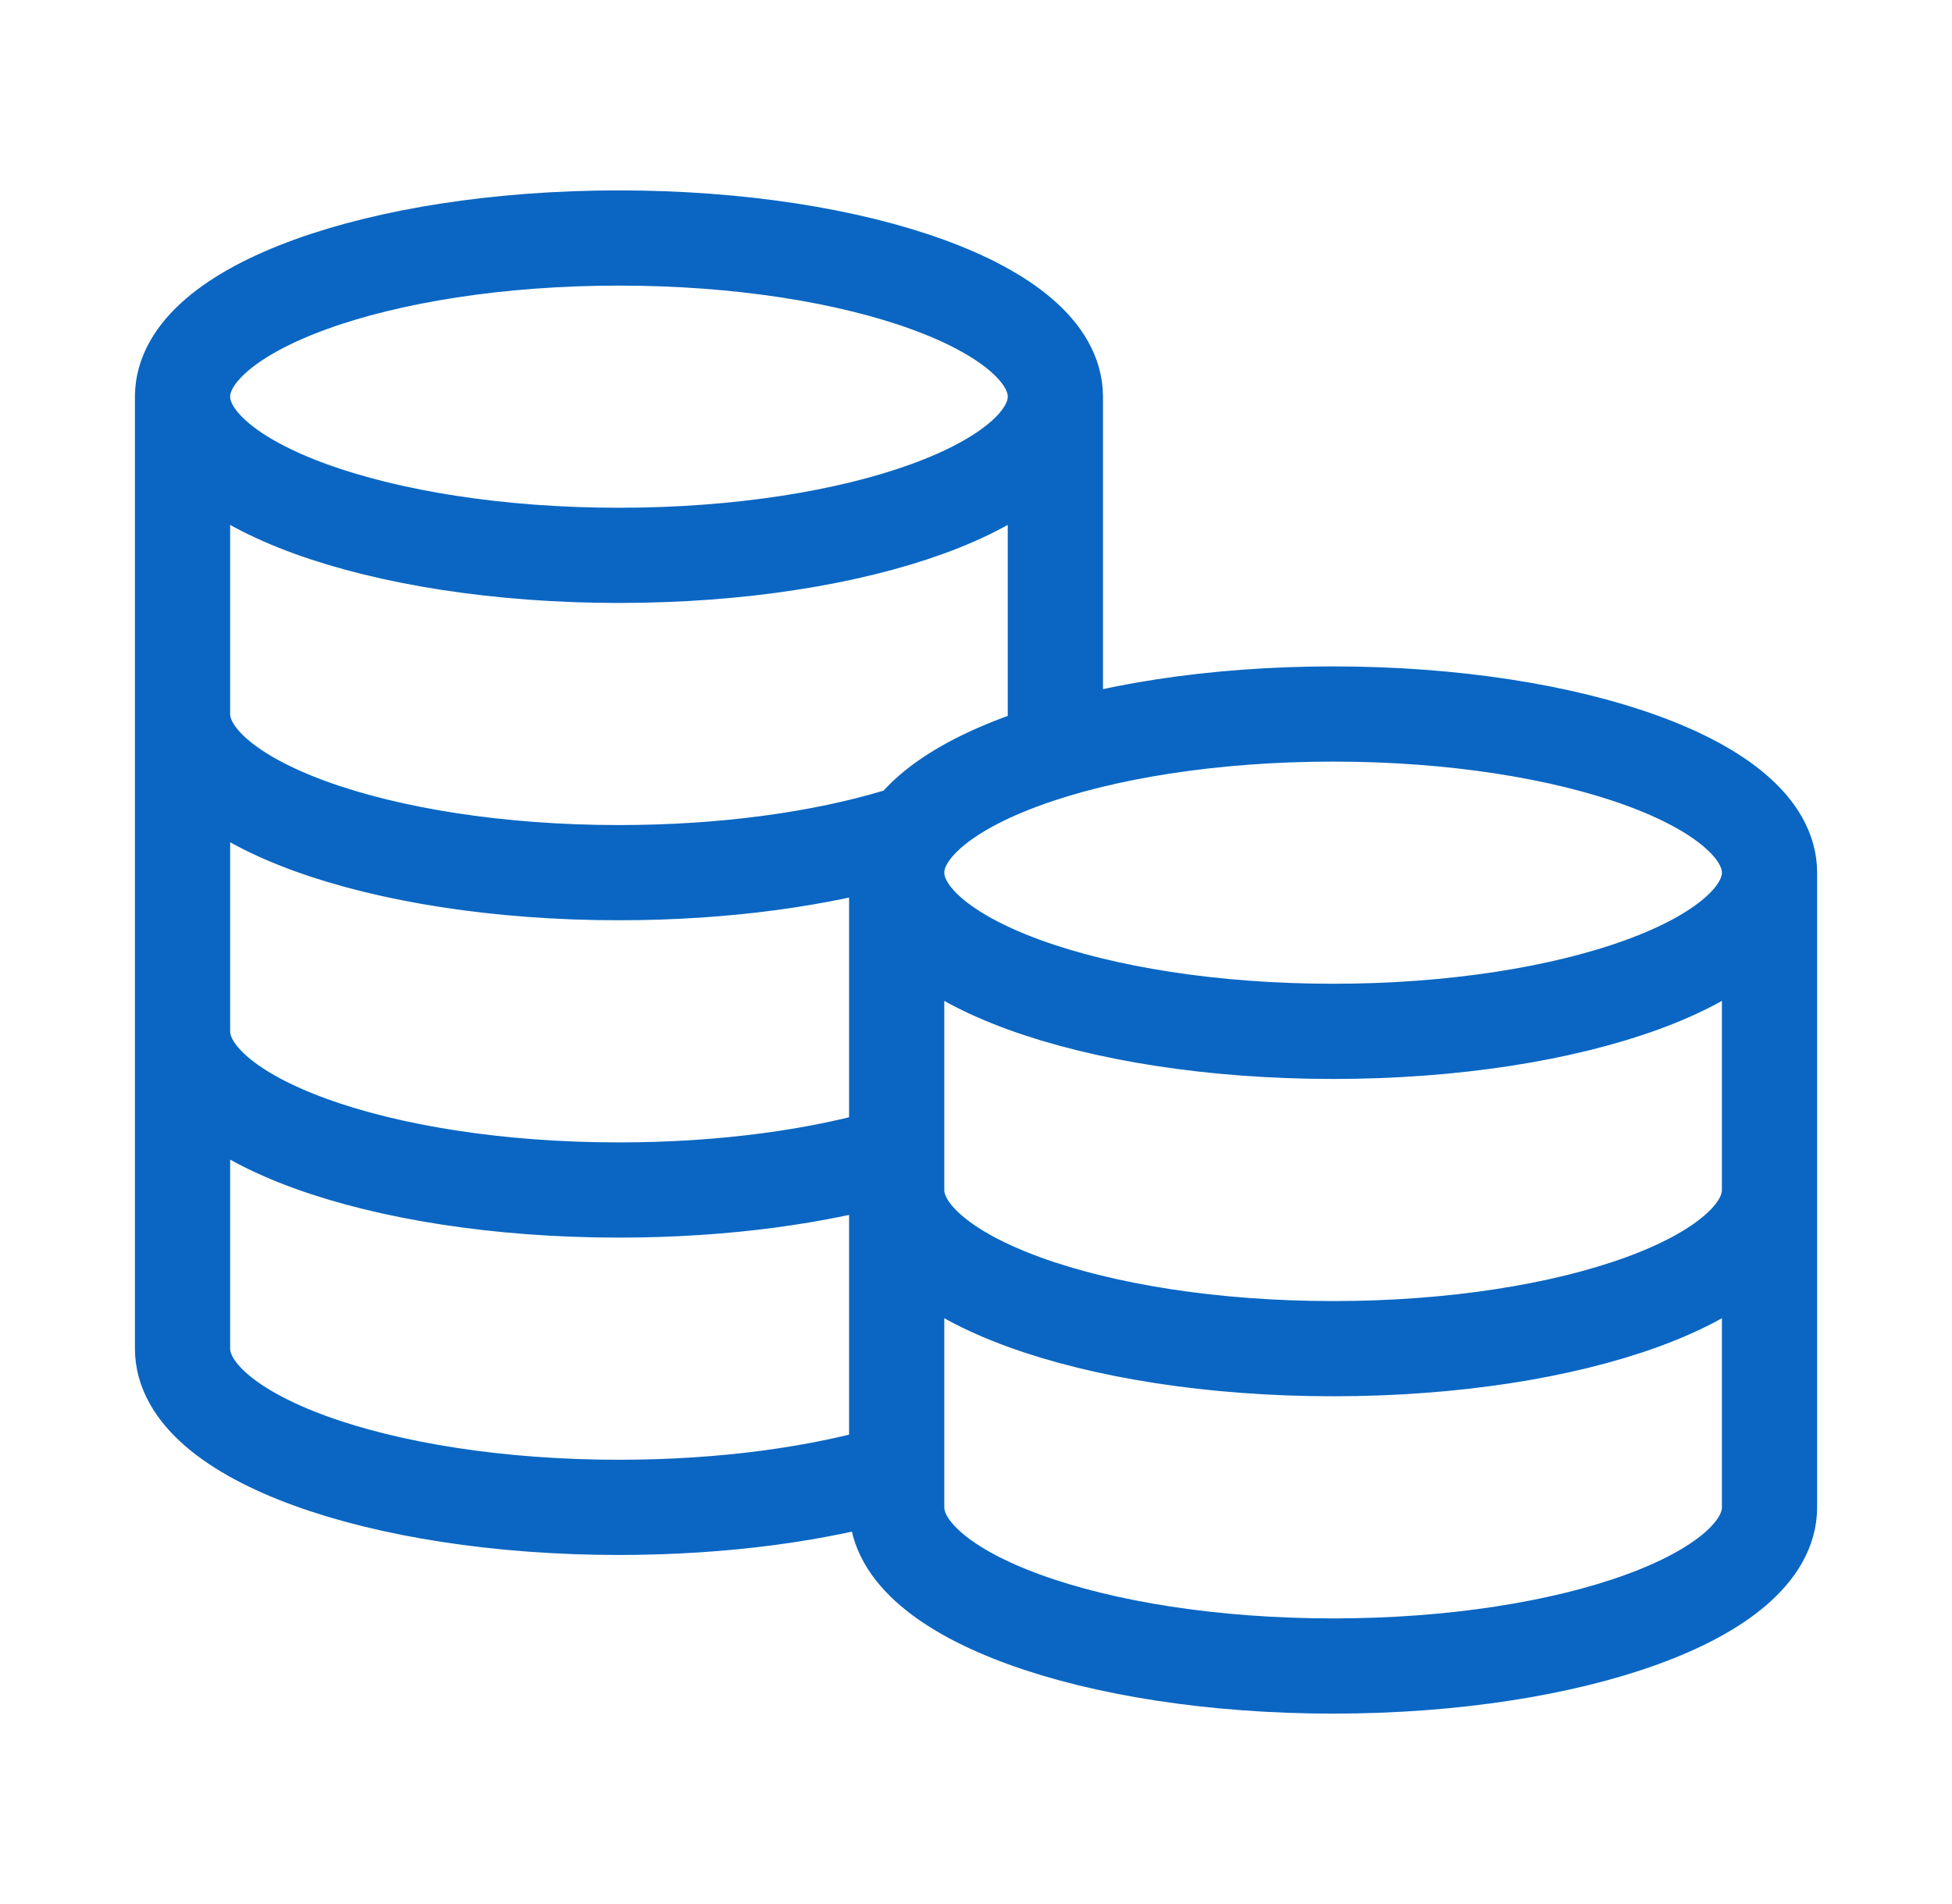 <svg width="41" height="40" viewBox="0 0 41 40" fill="none" xmlns="http://www.w3.org/2000/svg">
<path d="M22.167 8.333C22.167 10.174 18.063 11.667 13.001 11.667C7.938 11.667 3.834 10.174 3.834 8.333M22.167 8.333C22.167 6.492 18.063 5 13.001 5C7.938 5 3.834 6.492 3.834 8.333M22.167 8.333V15.762C20.131 16.373 18.834 17.298 18.834 18.333M3.834 8.333V28.333C3.834 30.174 7.938 31.667 13.001 31.667C15.217 31.667 17.249 31.381 18.834 30.905V18.333M3.834 15C3.834 16.841 7.938 18.333 13.001 18.333C15.217 18.333 17.249 18.047 18.834 17.571M3.834 21.667C3.834 23.508 7.938 25 13.001 25C15.217 25 17.249 24.714 18.834 24.238M37.167 18.333C37.167 20.174 33.063 21.667 28.001 21.667C22.938 21.667 18.834 20.174 18.834 18.333M37.167 18.333C37.167 16.492 33.063 15 28.001 15C22.938 15 18.834 16.492 18.834 18.333M37.167 18.333V31.667C37.167 33.508 33.063 35 28.001 35C22.938 35 18.834 33.508 18.834 31.667V18.333M37.167 25C37.167 26.841 33.063 28.333 28.001 28.333C22.938 28.333 18.834 26.841 18.834 25" stroke="#0A66C2" stroke-width="2" stroke-linecap="round" stroke-linejoin="round"/>
</svg>
